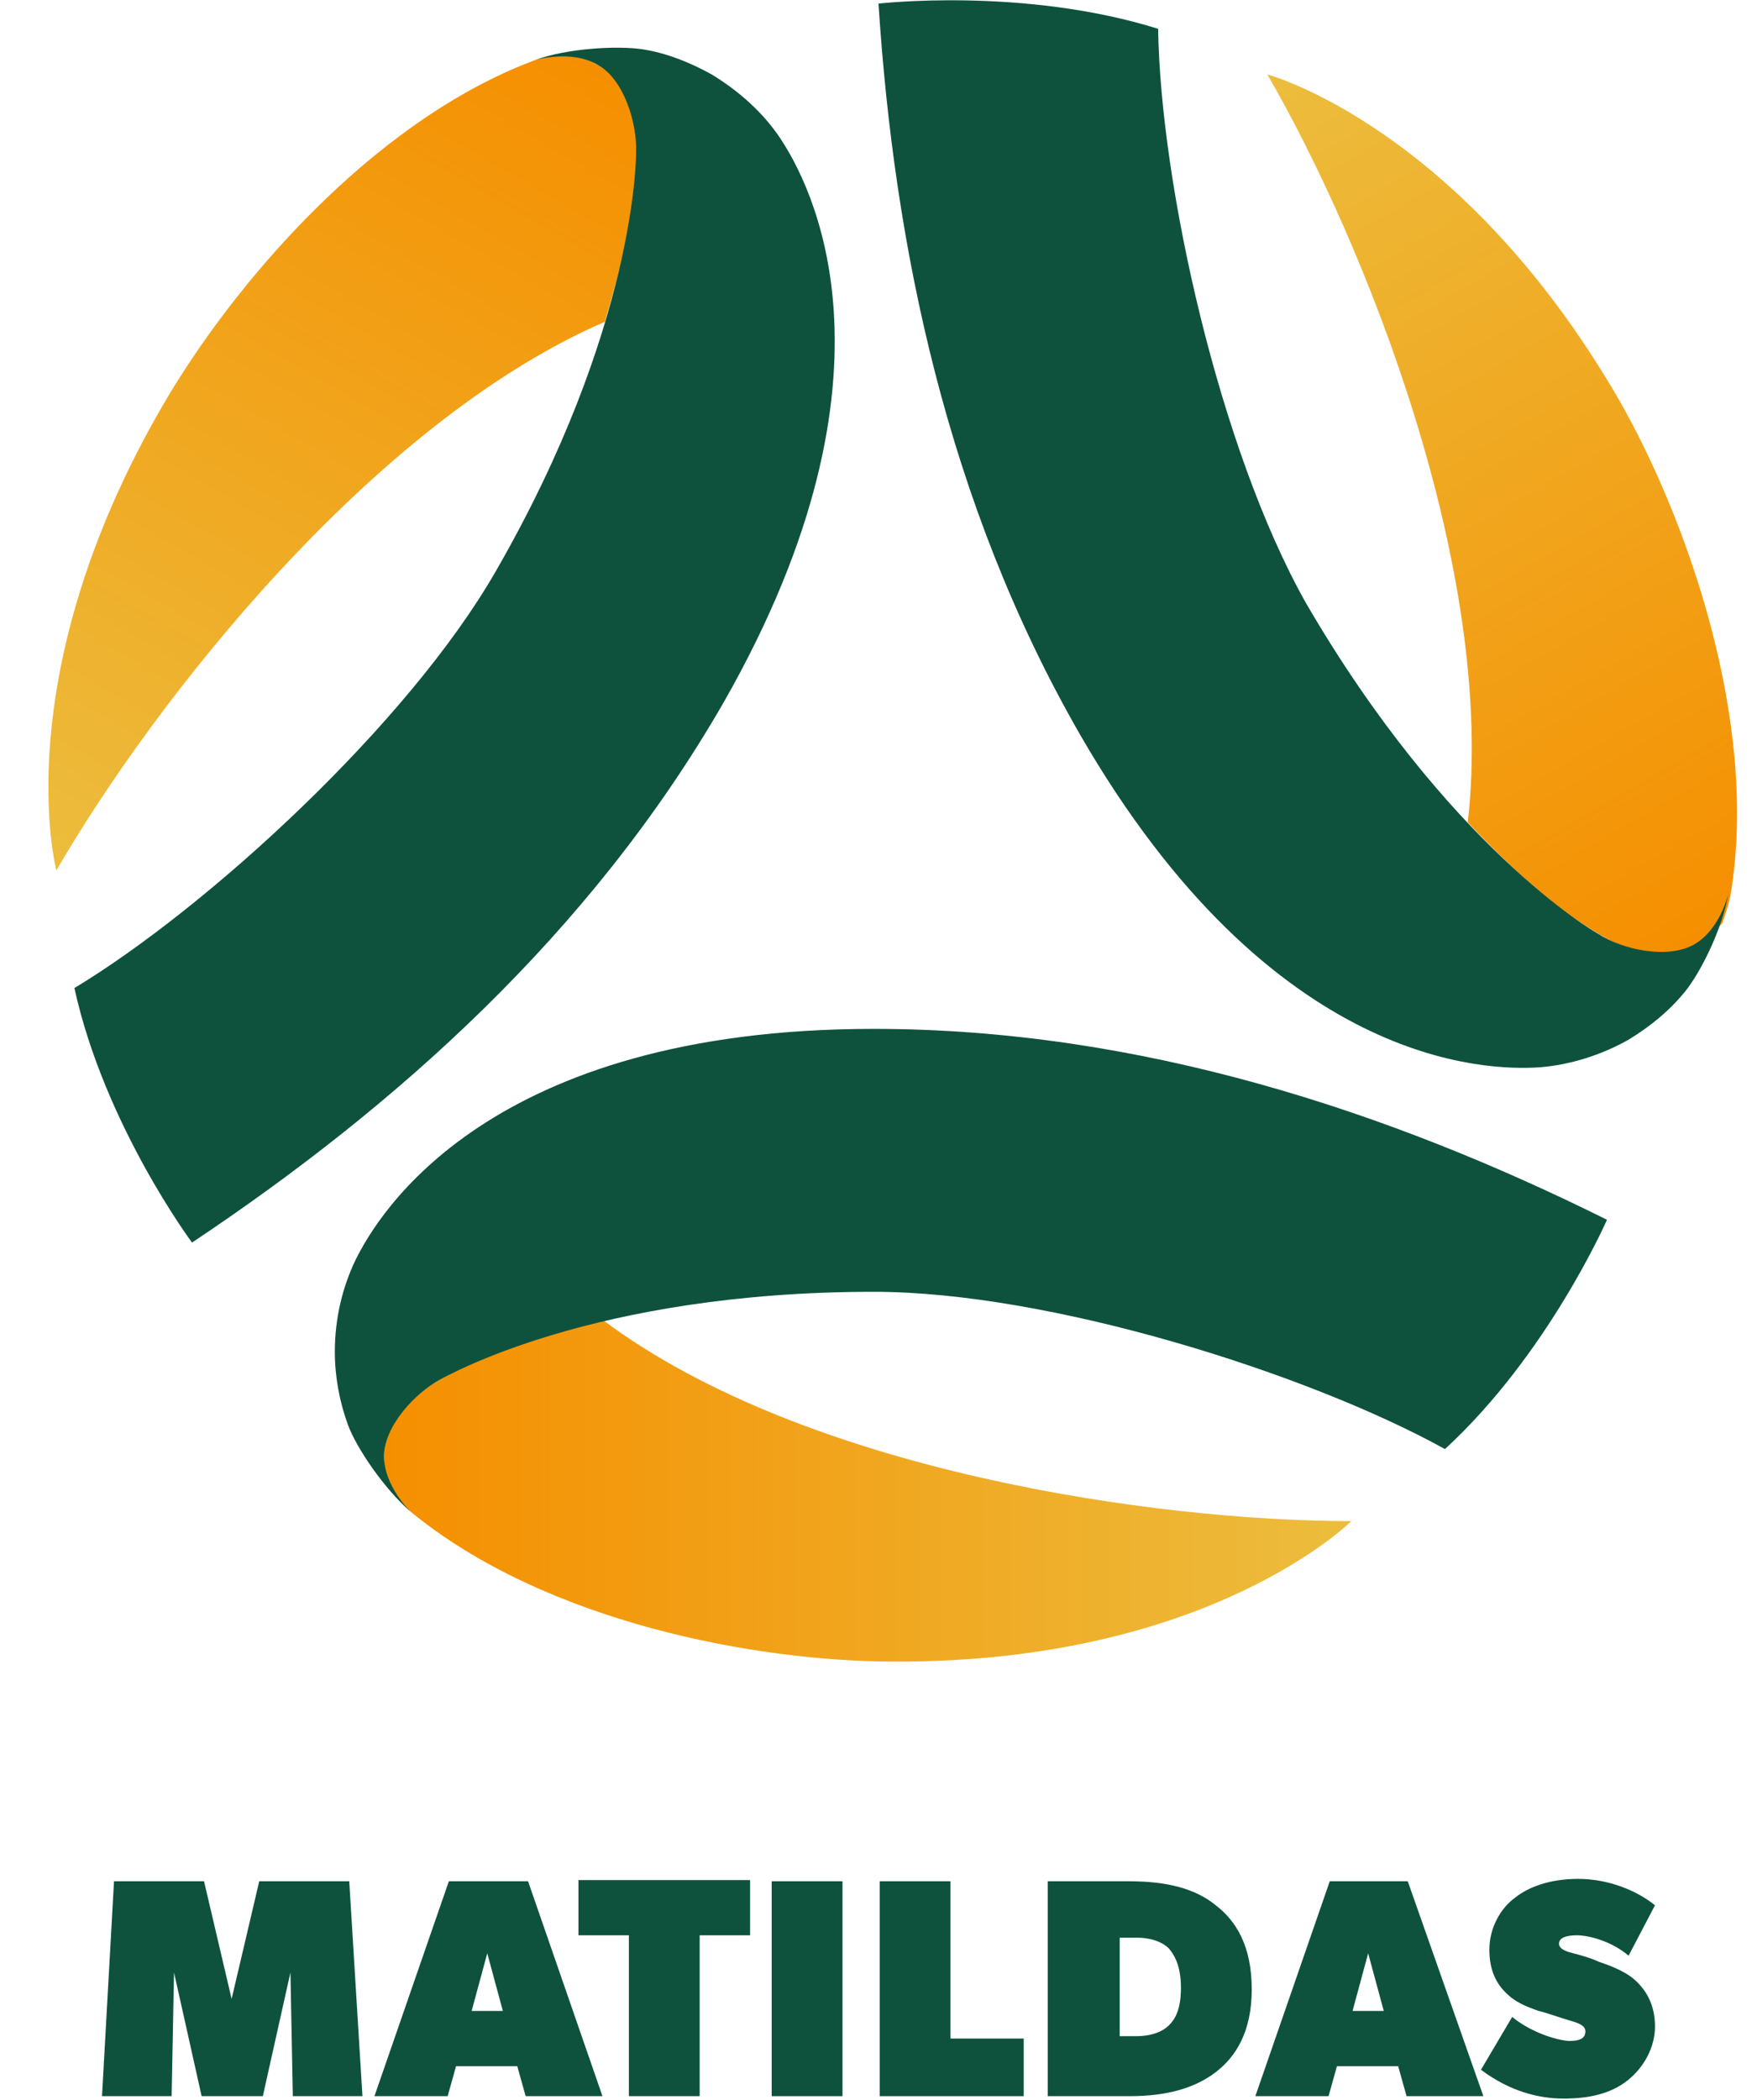 <?xml version="1.0" encoding="utf-8"?>
<!-- Generator: Adobe Illustrator 25.4.1, SVG Export Plug-In . SVG Version: 6.00 Build 0)  -->
<svg version="1.1" id="Layer_1" xmlns="http://www.w3.org/2000/svg" xmlns:xlink="http://www.w3.org/1999/xlink" x="0px" y="0px"
	 viewBox="0 0 146.4 174.9" style="enable-background:new 0 0 146.4 174.9;" xml:space="preserve">
<style type="text/css">
	.st0{fill:url(#SVGID_1_);}
	.st1{fill:#0E523D;}
	.st2{fill:url(#SVGID_00000109746477893763423180000005367953062063328392_);}
	.st3{fill:url(#SVGID_00000142899171329681231400000003154377354034211239_);}
</style>
<g id="svg8" xmlns:cc="http://creativecommons.org/ns#" xmlns:dc="http://purl.org/dc/elements/1.1/" xmlns:inkscape="http://www.inkscape.org/namespaces/inkscape" xmlns:rdf="http://www.w3.org/1999/02/22-rdf-syntax-ns#" xmlns:sodipodi="http://sodipodi.sourceforge.net/DTD/sodipodi-0.dtd" xmlns:svg="http://www.w3.org/2000/svg">
	<g id="emblem">
		<g>
			
				<linearGradient id="SVGID_1_" gradientUnits="userSpaceOnUse" x1="-471.476" y1="-190.346" x2="-390.796" y2="-190.346" gradientTransform="matrix(-0.5 0.866 -0.866 -0.5 -353.398 317.079)">
				<stop  offset="0" style="stop-color:#F58F00"/>
				<stop  offset="1" style="stop-color:#ECBD3D"/>
			</linearGradient>
			<path class="st0" d="M4.7,72.5c8.1-14,26.3-37.3,45.7-45.7c2.2-7.4,2.6-11.1,2.7-14.2c0.1-2.9-1.3-6.4-3.5-7.3
				c-0.8-0.5-1.7-0.8-2.6-0.9c-0.2,0-1.8,0.4-2.4,0.6c-13.7,5.1-25.3,18.9-31,28.7C0.4,56.4,4.7,72.5,4.7,72.5z"/>
			<path class="st1" d="M65,11.5c-1.4-2.1-3.4-3.9-5.7-5.3c-1.8-1-3.8-1.8-5.8-2.1S47.3,4,44.6,5c0,0,3-0.9,5.2,0.4
				c2.2,1.2,3.3,4.9,3.2,7.3c0,0.4,0,14.6-11.7,34.9c-7.3,12.7-24,28-35.1,34.7c2.5,11.4,9.8,21.2,9.8,21.2
				c16.8-11.2,33.2-25.7,44.3-45C76.1,30.8,67.4,15.1,65,11.5z"/>
		</g>
		<g>
			
				<linearGradient id="SVGID_00000022541434669971995550000001277640959137055664_" gradientUnits="userSpaceOnUse" x1="-1084.603" y1="745.106" x2="-1004.003" y2="745.106" gradientTransform="matrix(-0.5 -0.866 0.866 -0.5 -1043.81 -489.572)">
				<stop  offset="0" style="stop-color:#F58F00"/>
				<stop  offset="1" style="stop-color:#ECBD3D"/>
			</linearGradient>
			<path style="fill:url(#SVGID_00000022541434669971995550000001277640959137055664_);" d="M105.6,6.2c8.1,14,19.1,41.3,16.7,62.3
				c5.3,5.6,8.4,7.8,11.1,9.4c2.5,1.5,5.6,2.2,8,0.8c0.8-0.5,1.5-1.1,2.1-1.8c0.1-0.2,0.6-1.7,0.7-2.4c2.4-14.4-3.7-31.4-9.3-41.2
				C121.7,10.5,105.6,6.2,105.6,6.2z"/>
			<path class="st1" d="M128.3,88.9c2.5-0.2,5.1-1,7.4-2.3c1.8-1.1,3.4-2.4,4.7-4s3.1-5.2,3.6-8.1c0,0-0.7,3-2.9,4.2
				s-5.9,0.4-7.9-0.9c-0.4-0.2-12.6-7.3-24.4-27.6c-7.2-12.8-12.1-34.8-12.3-47.8C85.3-1.1,73.2,0.3,73.2,0.3
				c1.3,20.2,5.7,41.6,16.8,60.9C106,88.9,123.9,89.2,128.3,88.9z"/>
		</g>
		<g>
			
				<linearGradient id="SVGID_00000071533975750007589930000016794190806558074292_" gradientUnits="userSpaceOnUse" x1="31.989" y1="400.177" x2="112.589" y2="400.177" gradientTransform="matrix(1 0 0 1 0 -276)">
				<stop  offset="0" style="stop-color:#F58F00"/>
				<stop  offset="1" style="stop-color:#ECBD3D"/>
			</linearGradient>
			<path style="fill:url(#SVGID_00000071533975750007589930000016794190806558074292_);" d="M112.6,126.7
				c-16.2,0-45.4-4.1-62.3-16.7c-7.5,1.8-10.9,3.4-13.6,4.9c-2.6,1.4-4.7,3.7-4.7,6.5c0,0.9,0.2,1.9,0.5,2.7
				c0.1,0.2,1.2,1.4,1.7,1.8c11.3,9.3,29,12.5,40.3,12.5C100.8,138.5,112.6,126.7,112.6,126.7z"/>
			<path class="st1" d="M29.6,105c-1.1,2.3-1.7,4.9-1.7,7.6c0,2.1,0.4,4.2,1.1,6.1s3,5.3,5.2,7.2c0,0-2.2-2.1-2.2-4.6
				s2.6-5.3,4.7-6.4c0.4-0.2,12.6-7.3,36.1-7.3c14.7,0,36.2,6.8,47.6,13.1c8.6-7.9,13.5-19.1,13.5-19.1c-18.1-9-38.9-15.9-61.1-15.9
				C40.7,85.7,31.5,101.1,29.6,105z"/>
		</g>
	</g>
</g>
<g>
	<path class="st1" d="M30.2,174.6h-5.8l-0.2-10.3l-2.3,10.3h-5.1l-2.3-10.3l-0.2,10.3H8.5l1-17.9H17l2.3,9.8l2.3-9.8h7.5L30.2,174.6
		z"/>
	<path class="st1" d="M50.2,174.6h-6.4l-0.7-2.5H38l-0.7,2.5h-6.1l6.2-17.9H44L50.2,174.6z M41.9,167.5l-1.3-4.8l-1.3,4.8H41.9z"/>
	<path class="st1" d="M62.5,161.2h-4.2v13.4h-5.9v-13.4h-4.2v-4.6h14.3C62.5,156.6,62.5,161.2,62.5,161.2z"/>
	<path class="st1" d="M70.2,174.6h-5.9v-17.9h5.9V174.6z"/>
	<path class="st1" d="M85.3,174.6h-12v-17.9h5.9v13.1h6.1L85.3,174.6L85.3,174.6z"/>
	<path class="st1" d="M101.3,172.6c-1.7,1.3-4,2-7.2,2h-6.8v-17.9h6.8c3.1,0,5.5,0.6,7.2,2c1.7,1.3,3,3.4,3,7
		C104.3,169.2,103,171.3,101.3,172.6z M97.4,162.3c-0.5-0.5-1.4-0.9-2.7-0.9h-1.4v8.2h1.4c1.3,0,2.2-0.4,2.7-0.9
		c0.5-0.5,1-1.3,1-3.1C98.4,163.8,97.9,162.9,97.4,162.3z"/>
	<path class="st1" d="M123.6,174.6h-6.4l-0.7-2.5h-5.1l-0.7,2.5h-6.1l6.2-17.9h6.5L123.6,174.6z M115.3,167.5l-1.3-4.8l-1.3,4.8
		H115.3z"/>
	<path class="st1" d="M135.6,173.3c-1.4,1.1-3.2,1.5-5.3,1.5s-4.5-0.6-6.9-2.4l2.6-4.4c1.7,1.4,4,2,4.8,2c0.8,0,1.3-0.2,1.3-0.8
		c0-0.5-0.6-0.7-1.3-0.9c-0.7-0.2-2.1-0.7-2.6-0.8c-0.5-0.2-1.6-0.5-2.5-1.3s-1.6-1.9-1.6-3.8s1-3.5,2.1-4.3
		c1.1-0.9,2.9-1.6,5.3-1.6c2.4,0,4.8,0.9,6.4,2.2l-2.2,4.2c-1.4-1.2-3.3-1.7-4.3-1.7c-0.9,0-1.5,0.2-1.5,0.7c0,0.5,0.8,0.7,1.2,0.8
		c0.4,0.1,1.5,0.4,2.1,0.7c0.6,0.2,2.1,0.7,3,1.5c0.9,0.8,1.7,2,1.7,3.9C137.9,170.5,137,172.2,135.6,173.3z"/>
</g>
</svg>
